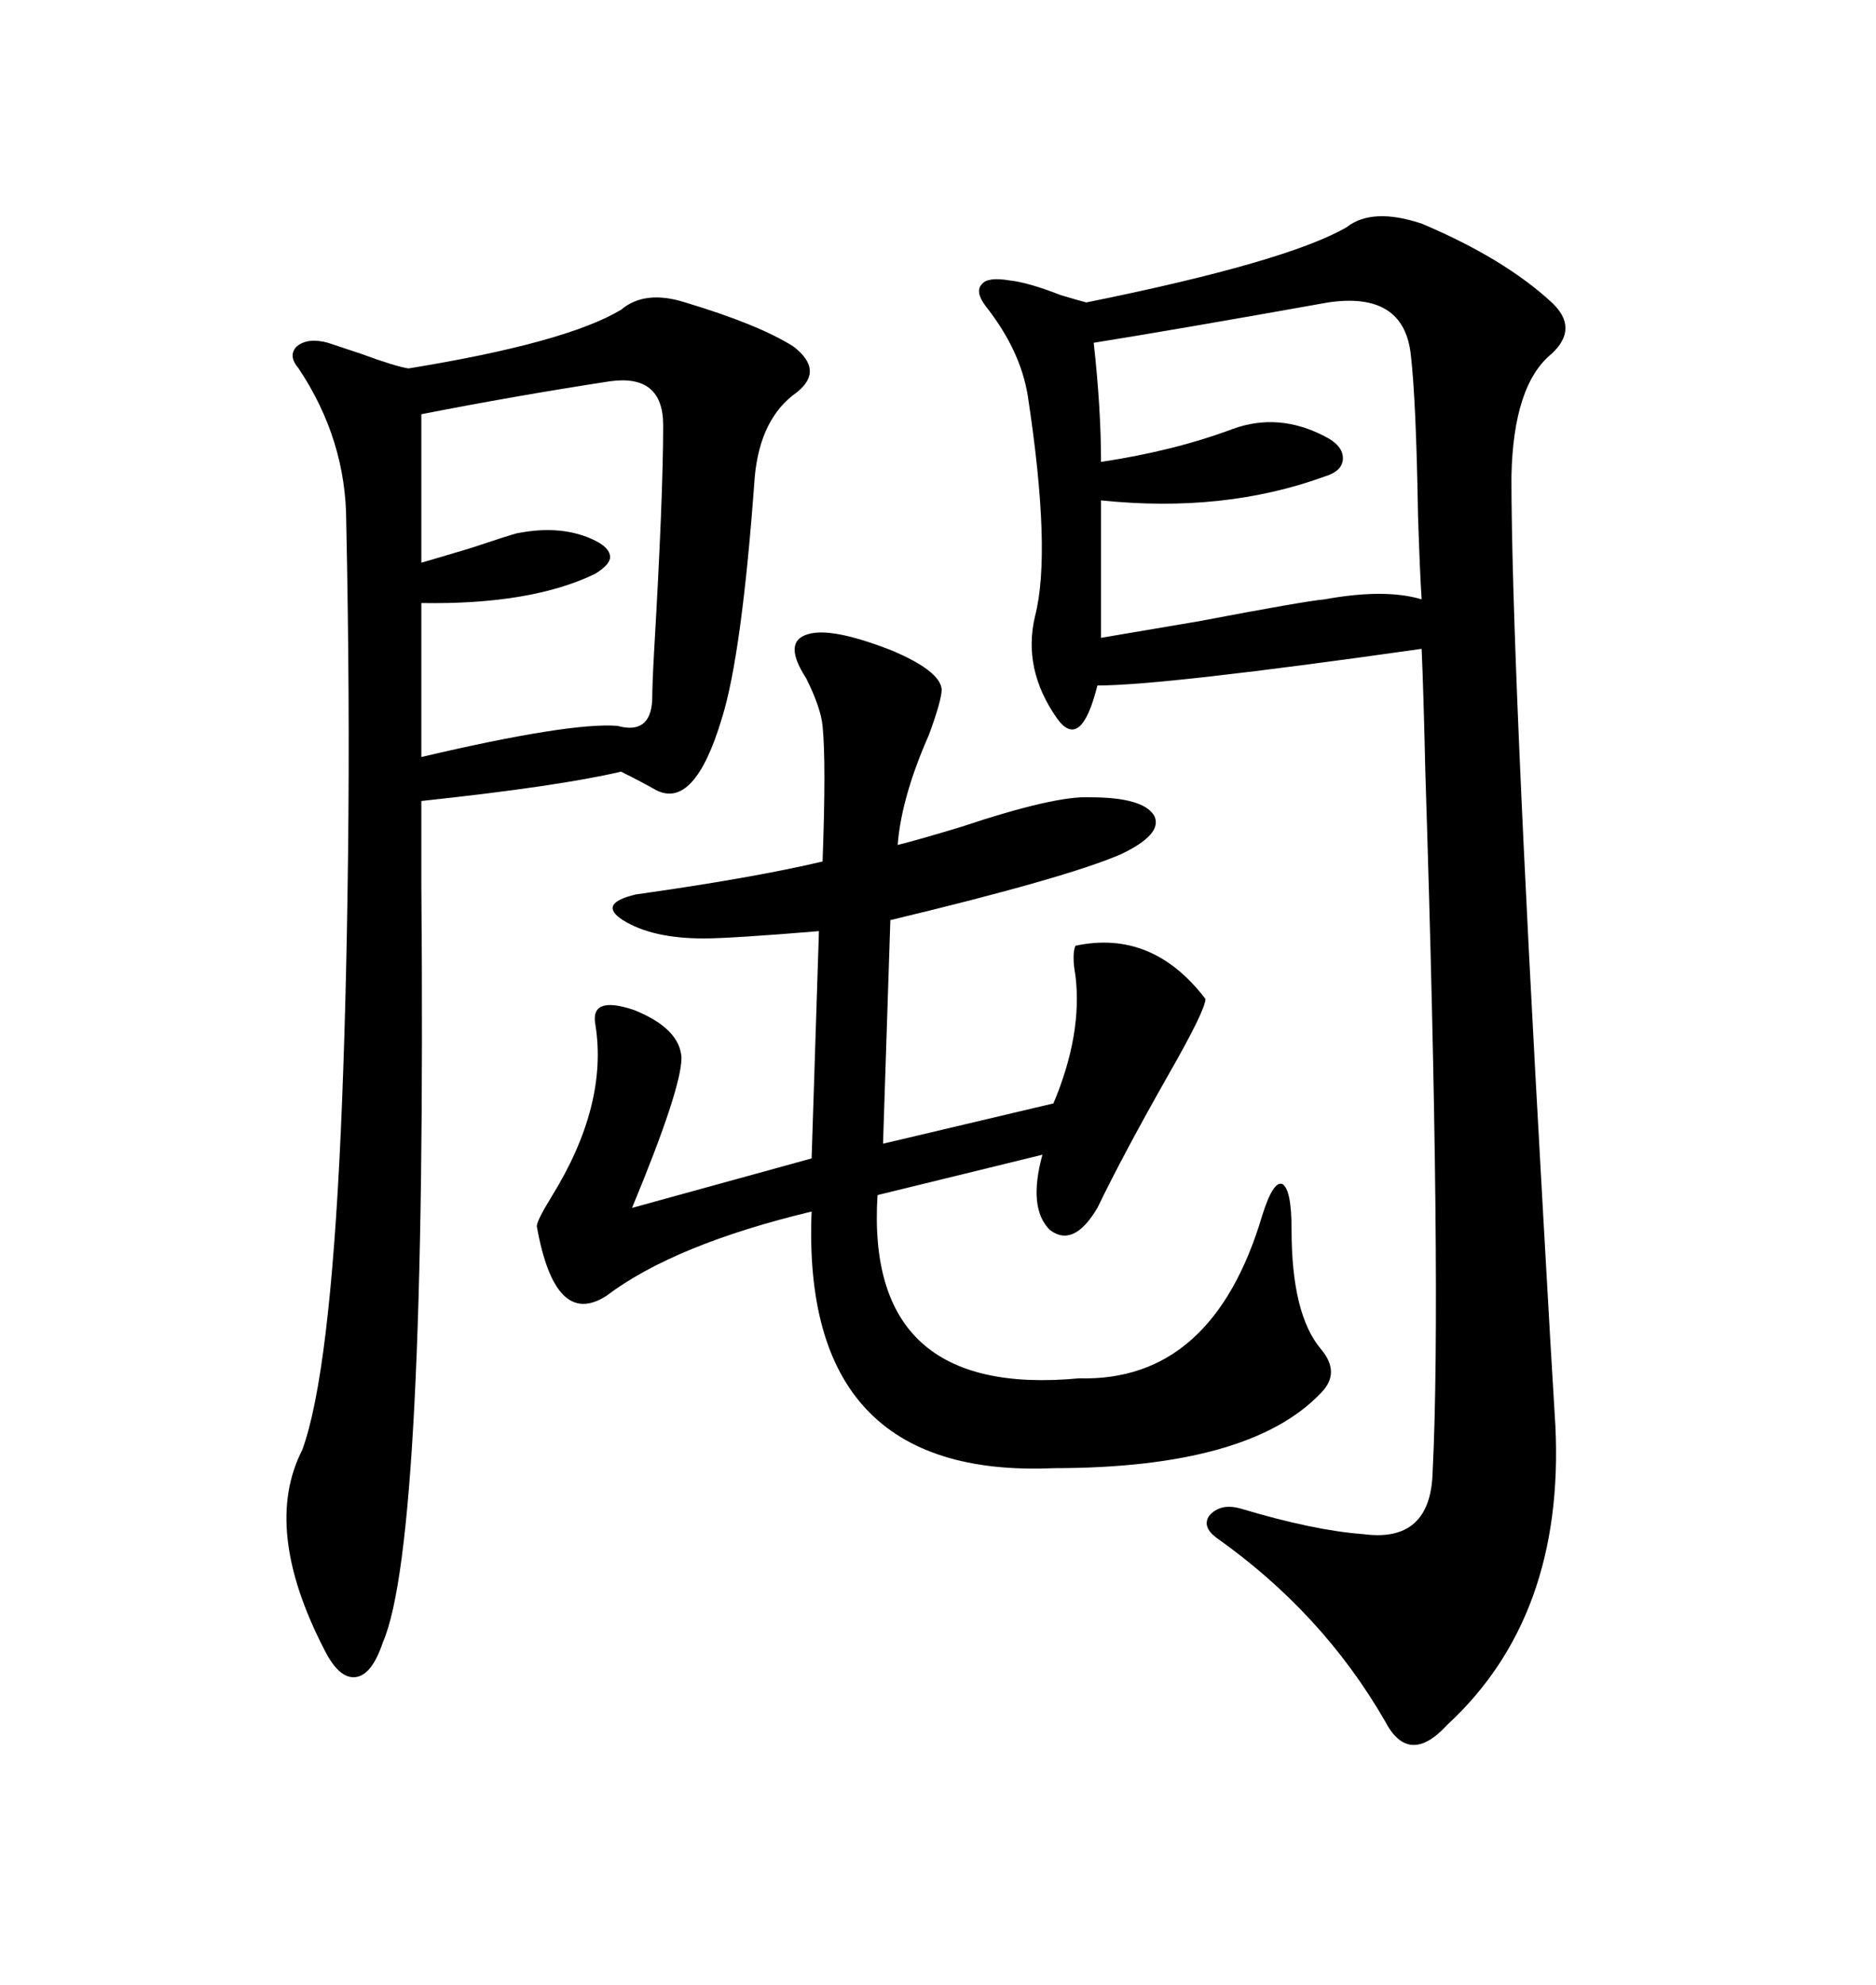 <svg xmlns="http://www.w3.org/2000/svg" xmlns:xlink="http://www.w3.org/1999/xlink" width="300" height="317.285"><path d="M215.33 36.33L215.33 36.33Q219.43 33.11 227.34 35.74L227.34 35.74Q240.53 41.31 248.14 48.34L248.14 48.34Q252.54 52.44 248.14 56.54L248.14 56.54Q241.99 61.52 241.70 76.17L241.70 76.17Q241.70 104.59 246.68 192.48L246.68 192.48Q248.14 218.55 248.73 227.93L248.73 227.93Q250.20 258.40 231.45 275.68L231.45 275.68Q225.29 282.42 221.48 275.10L221.48 275.10Q211.52 257.81 194.53 245.80L194.53 245.80Q192.19 244.04 193.36 242.29L193.36 242.29Q195.12 240.23 198.34 241.11L198.34 241.11Q210.06 244.63 217.97 245.21L217.97 245.21Q228.81 246.68 229.10 235.25L229.10 235.25Q230.57 205.96 227.93 123.34L227.93 123.34Q227.64 110.45 227.34 103.71L227.34 103.71Q186.04 109.57 175.49 109.57L175.49 109.57Q172.85 120.12 169.04 114.84L169.04 114.84Q163.48 106.93 165.53 98.44L165.53 98.44Q168.16 88.18 164.36 63.28L164.36 63.28Q163.18 55.96 157.62 48.93L157.62 48.93Q155.86 46.58 157.03 45.41L157.03 45.41Q157.91 44.24 161.43 44.82L161.43 44.82Q164.36 45.12 169.63 47.17L169.63 47.17Q172.56 48.05 173.73 48.34L173.73 48.34Q205.66 41.89 215.33 36.33ZM109.57 48.34L109.57 48.34Q121.29 51.86 126.86 55.37L126.86 55.37Q131.84 59.18 127.44 62.70L127.44 62.70Q121.58 66.80 120.70 76.17L120.70 76.17Q118.65 104.59 115.43 114.84L115.43 114.84Q111.04 129.49 104.88 126.27L104.88 126.27Q102.83 125.10 99.32 123.34L99.32 123.34Q89.36 125.68 67.38 128.03L67.38 128.03Q67.38 132.71 67.38 141.50L67.38 141.50Q68.26 246.39 61.23 262.50L61.23 262.50Q59.47 267.77 56.84 268.07L56.84 268.07Q54.20 268.36 51.86 263.67L51.86 263.67Q41.89 244.34 48.34 231.74L48.34 231.74Q52.73 219.73 54.49 181.05L54.49 181.05Q55.37 161.43 55.66 136.52L55.66 136.52Q55.96 111.33 55.37 83.50L55.37 83.50Q55.37 70.31 47.75 58.89L47.75 58.89Q46.00 56.84 47.46 55.37L47.46 55.37Q49.22 53.91 52.44 54.79L52.44 54.79Q54.20 55.37 57.71 56.54L57.71 56.54Q63.28 58.59 65.33 58.89L65.33 58.89Q90.53 54.79 99.32 49.51L99.32 49.51Q103.13 46.29 109.57 48.34ZM129.20 101.37L129.20 101.37Q133.01 100.20 142.68 104.00L142.68 104.00Q150.29 107.23 150.59 110.16L150.59 110.16Q150.59 111.91 148.54 117.48L148.54 117.48Q144.14 127.44 143.55 135.06L143.55 135.06Q147.07 134.18 153.81 132.13L153.81 132.13Q168.75 127.15 174.32 127.44L174.32 127.44Q182.81 127.44 184.57 130.37L184.57 130.37Q186.04 133.30 179.30 136.52L179.30 136.52Q170.51 140.33 142.38 147.07L142.38 147.07L141.21 182.81L168.46 176.37Q173.14 165.23 171.97 155.86L171.97 155.86Q171.39 152.64 171.97 151.17L171.97 151.17Q184.28 148.54 192.77 159.67L192.77 159.67Q192.77 161.43 186.91 171.68L186.91 171.68Q179.59 184.57 175.49 193.07L175.49 193.07Q171.68 199.51 167.87 196.58L167.87 196.58Q164.36 193.07 166.70 184.57L166.70 184.57L140.33 191.02Q138.28 223.54 172.56 220.31L172.56 220.31Q193.95 220.90 201.86 194.24L201.86 194.24Q203.61 188.67 205.08 189.26L205.08 189.26Q206.54 190.14 206.54 196.58L206.54 196.58Q206.54 210.06 211.23 215.63L211.23 215.63Q214.45 219.43 211.23 222.66L211.23 222.66Q199.80 234.67 168.46 234.67L168.46 234.67Q128.03 236.43 129.79 193.65L129.79 193.65Q107.81 198.93 96.97 207.13L96.97 207.13Q88.77 212.40 85.84 196.00L85.84 196.00Q85.84 195.12 88.18 191.31L88.18 191.31Q97.27 176.66 95.21 163.77L95.21 163.77Q94.34 159.08 101.37 161.43L101.37 161.43Q108.69 164.36 108.98 169.04L108.98 169.04Q108.98 174.02 101.07 193.07L101.07 193.07L129.79 185.16L130.96 148.83Q116.89 150 112.50 150L112.50 150Q104.30 150 99.61 147.07L99.61 147.07Q95.51 144.43 101.66 142.97L101.66 142.97Q120.41 140.33 131.54 137.70L131.54 137.70Q132.13 121.88 131.54 116.02L131.54 116.02Q131.25 113.09 128.91 108.40L128.91 108.40Q125.10 102.54 129.20 101.37ZM212.40 48.34L212.40 48.34Q187.79 52.73 174.90 54.79L174.90 54.79Q176.07 65.33 176.07 73.83L176.07 73.83Q187.79 72.07 197.17 68.55L197.17 68.55Q204.49 65.92 211.82 69.73L211.82 69.73Q214.75 71.19 214.75 73.24L214.75 73.24Q214.75 75.29 211.82 76.17L211.82 76.17Q195.70 82.03 176.07 79.98L176.07 79.98L176.07 101.95Q179.59 101.37 191.60 99.32L191.60 99.32Q208.59 96.09 211.82 95.80L211.82 95.80Q221.48 94.04 227.34 95.80L227.34 95.80Q227.05 91.41 226.76 82.32L226.76 82.32Q226.46 63.87 225.59 56.54L225.59 56.54Q224.41 46.58 212.40 48.34ZM97.56 60.94L97.56 60.94Q82.32 63.28 67.38 66.21L67.38 66.21L67.38 89.94Q69.43 89.36 75.29 87.60L75.29 87.60Q81.45 85.55 82.62 85.25L82.62 85.25Q89.94 83.79 95.21 86.43L95.21 86.43Q97.56 87.60 97.56 89.06L97.56 89.06Q97.56 90.23 95.21 91.70L95.21 91.70Q84.96 96.68 67.38 96.39L67.38 96.39L67.38 121.00Q91.11 115.43 98.73 116.02L98.73 116.02Q104.00 117.48 104.30 111.91L104.30 111.91Q104.30 109.57 104.59 104.30L104.59 104.30Q106.05 79.39 106.05 67.97L106.05 67.97Q106.05 59.77 97.56 60.94Z"/></svg>
